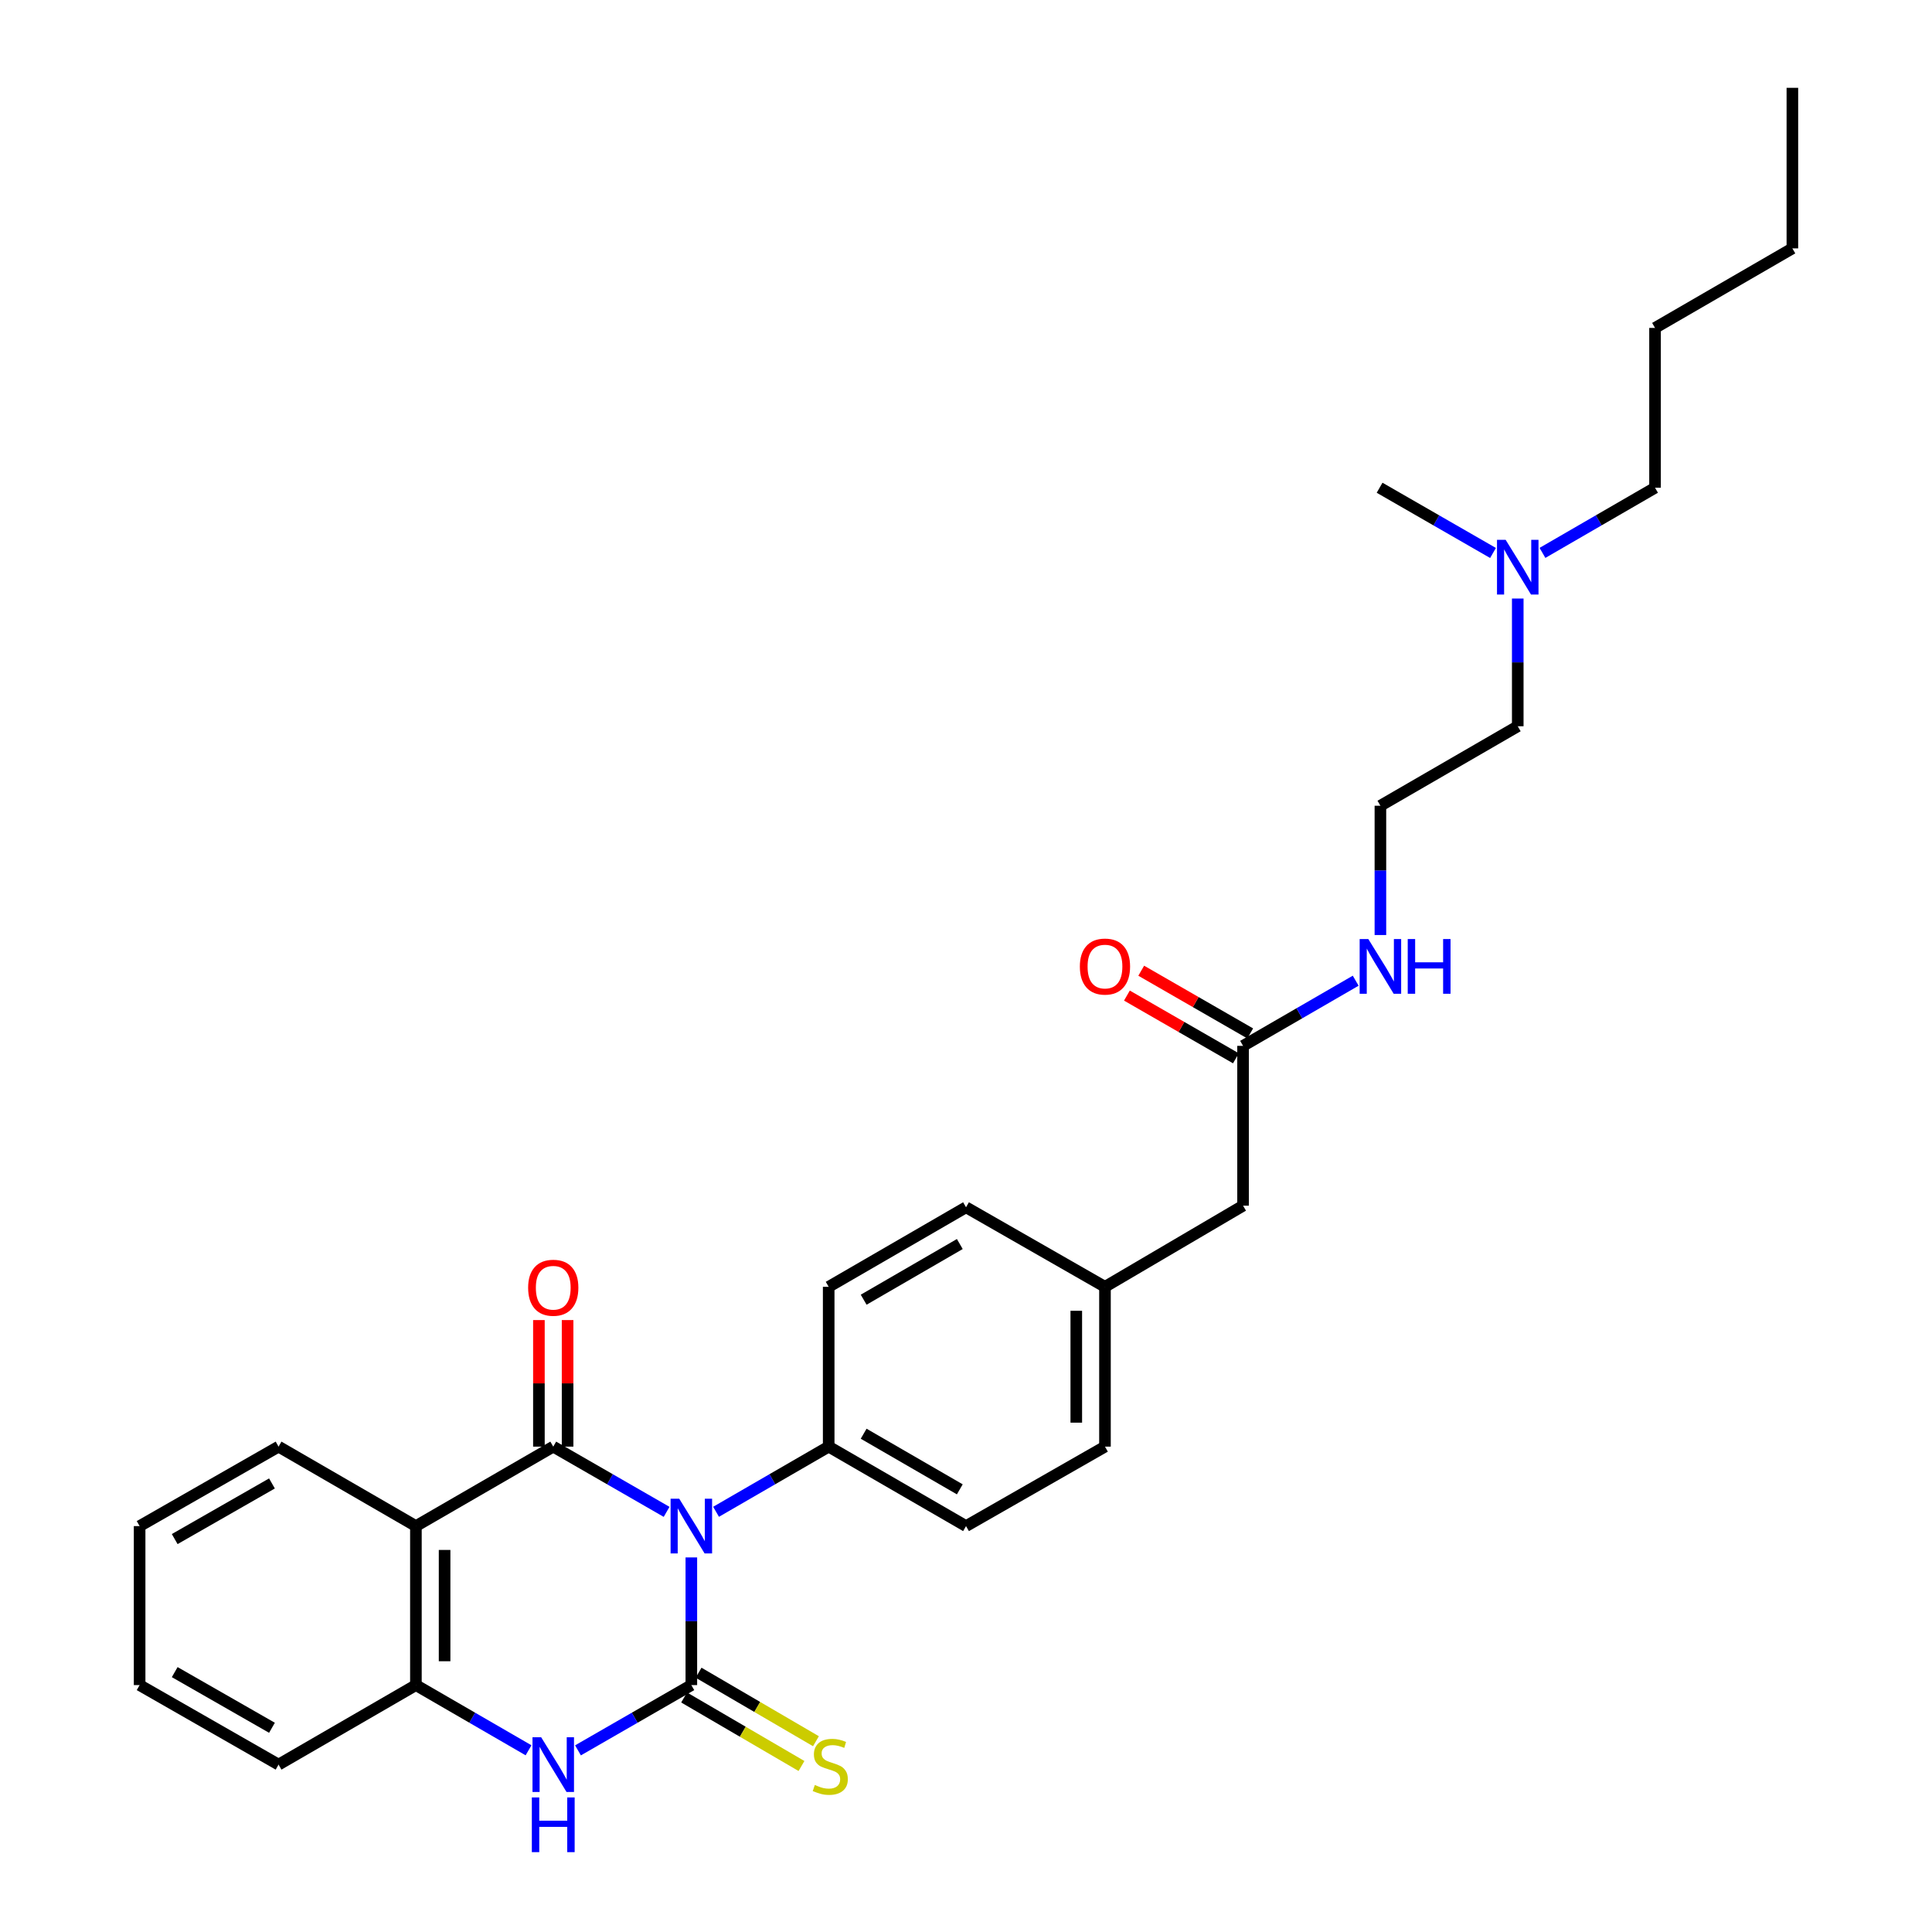 <?xml version='1.0' encoding='iso-8859-1'?>
<svg version='1.1' baseProfile='full'
              xmlns='http://www.w3.org/2000/svg'
                      xmlns:rdkit='http://www.rdkit.org/xml'
                      xmlns:xlink='http://www.w3.org/1999/xlink'
                  xml:space='preserve'
width='1000px' height='1000px' viewBox='0 0 1000 1000'>
<!-- END OF HEADER -->
<rect style='opacity:1.0;fill:#FFFFFF;stroke:none' width='1000' height='1000' x='0' y='0'> </rect>
<path class='bond-0' d='M 357.838,806.12 L 357.838,839.161' style='fill:none;fill-rule:evenodd;stroke:#0000FF;stroke-width:6px;stroke-linecap:butt;stroke-linejoin:miter;stroke-opacity:1' />
<path class='bond-0' d='M 357.838,839.161 L 357.838,872.202' style='fill:none;fill-rule:evenodd;stroke:#000000;stroke-width:6px;stroke-linecap:butt;stroke-linejoin:miter;stroke-opacity:1' />
<path class='bond-1' d='M 345.036,782.537 L 315.699,765.655' style='fill:none;fill-rule:evenodd;stroke:#0000FF;stroke-width:6px;stroke-linecap:butt;stroke-linejoin:miter;stroke-opacity:1' />
<path class='bond-1' d='M 315.699,765.655 L 286.361,748.774' style='fill:none;fill-rule:evenodd;stroke:#000000;stroke-width:6px;stroke-linecap:butt;stroke-linejoin:miter;stroke-opacity:1' />
<path class='bond-5' d='M 370.631,782.501 L 399.779,765.638' style='fill:none;fill-rule:evenodd;stroke:#0000FF;stroke-width:6px;stroke-linecap:butt;stroke-linejoin:miter;stroke-opacity:1' />
<path class='bond-5' d='M 399.779,765.638 L 428.927,748.774' style='fill:none;fill-rule:evenodd;stroke:#000000;stroke-width:6px;stroke-linecap:butt;stroke-linejoin:miter;stroke-opacity:1' />
<path class='bond-3' d='M 357.838,872.202 L 328.501,889.094' style='fill:none;fill-rule:evenodd;stroke:#000000;stroke-width:6px;stroke-linecap:butt;stroke-linejoin:miter;stroke-opacity:1' />
<path class='bond-3' d='M 328.501,889.094 L 299.163,905.985' style='fill:none;fill-rule:evenodd;stroke:#0000FF;stroke-width:6px;stroke-linecap:butt;stroke-linejoin:miter;stroke-opacity:1' />
<path class='bond-6' d='M 354.095,878.614 L 384.472,896.346' style='fill:none;fill-rule:evenodd;stroke:#000000;stroke-width:6px;stroke-linecap:butt;stroke-linejoin:miter;stroke-opacity:1' />
<path class='bond-6' d='M 384.472,896.346 L 414.848,914.077' style='fill:none;fill-rule:evenodd;stroke:#CCCC00;stroke-width:6px;stroke-linecap:butt;stroke-linejoin:miter;stroke-opacity:1' />
<path class='bond-6' d='M 361.581,865.791 L 391.957,883.522' style='fill:none;fill-rule:evenodd;stroke:#000000;stroke-width:6px;stroke-linecap:butt;stroke-linejoin:miter;stroke-opacity:1' />
<path class='bond-6' d='M 391.957,883.522 L 422.333,901.254' style='fill:none;fill-rule:evenodd;stroke:#CCCC00;stroke-width:6px;stroke-linecap:butt;stroke-linejoin:miter;stroke-opacity:1' />
<path class='bond-2' d='M 286.361,748.774 L 215.272,789.903' style='fill:none;fill-rule:evenodd;stroke:#000000;stroke-width:6px;stroke-linecap:butt;stroke-linejoin:miter;stroke-opacity:1' />
<path class='bond-7' d='M 293.785,748.774 L 293.785,716.021' style='fill:none;fill-rule:evenodd;stroke:#000000;stroke-width:6px;stroke-linecap:butt;stroke-linejoin:miter;stroke-opacity:1' />
<path class='bond-7' d='M 293.785,716.021 L 293.785,683.268' style='fill:none;fill-rule:evenodd;stroke:#FF0000;stroke-width:6px;stroke-linecap:butt;stroke-linejoin:miter;stroke-opacity:1' />
<path class='bond-7' d='M 278.937,748.774 L 278.937,716.021' style='fill:none;fill-rule:evenodd;stroke:#000000;stroke-width:6px;stroke-linecap:butt;stroke-linejoin:miter;stroke-opacity:1' />
<path class='bond-7' d='M 278.937,716.021 L 278.937,683.268' style='fill:none;fill-rule:evenodd;stroke:#FF0000;stroke-width:6px;stroke-linecap:butt;stroke-linejoin:miter;stroke-opacity:1' />
<path class='bond-4' d='M 215.272,789.903 L 215.272,872.202' style='fill:none;fill-rule:evenodd;stroke:#000000;stroke-width:6px;stroke-linecap:butt;stroke-linejoin:miter;stroke-opacity:1' />
<path class='bond-4' d='M 230.12,802.248 L 230.12,859.858' style='fill:none;fill-rule:evenodd;stroke:#000000;stroke-width:6px;stroke-linecap:butt;stroke-linejoin:miter;stroke-opacity:1' />
<path class='bond-16' d='M 215.272,789.903 L 144.183,748.774' style='fill:none;fill-rule:evenodd;stroke:#000000;stroke-width:6px;stroke-linecap:butt;stroke-linejoin:miter;stroke-opacity:1' />
<path class='bond-30' d='M 273.568,905.95 L 244.42,889.076' style='fill:none;fill-rule:evenodd;stroke:#0000FF;stroke-width:6px;stroke-linecap:butt;stroke-linejoin:miter;stroke-opacity:1' />
<path class='bond-30' d='M 244.42,889.076 L 215.272,872.202' style='fill:none;fill-rule:evenodd;stroke:#000000;stroke-width:6px;stroke-linecap:butt;stroke-linejoin:miter;stroke-opacity:1' />
<path class='bond-20' d='M 215.272,872.202 L 144.183,913.356' style='fill:none;fill-rule:evenodd;stroke:#000000;stroke-width:6px;stroke-linecap:butt;stroke-linejoin:miter;stroke-opacity:1' />
<path class='bond-10' d='M 428.927,748.774 L 500.016,789.903' style='fill:none;fill-rule:evenodd;stroke:#000000;stroke-width:6px;stroke-linecap:butt;stroke-linejoin:miter;stroke-opacity:1' />
<path class='bond-10' d='M 447.026,742.091 L 496.789,770.882' style='fill:none;fill-rule:evenodd;stroke:#000000;stroke-width:6px;stroke-linecap:butt;stroke-linejoin:miter;stroke-opacity:1' />
<path class='bond-11' d='M 428.927,748.774 L 428.927,666.054' style='fill:none;fill-rule:evenodd;stroke:#000000;stroke-width:6px;stroke-linecap:butt;stroke-linejoin:miter;stroke-opacity:1' />
<path class='bond-8' d='M 643.407,541.338 L 643.407,624.058' style='fill:none;fill-rule:evenodd;stroke:#000000;stroke-width:6px;stroke-linecap:butt;stroke-linejoin:miter;stroke-opacity:1' />
<path class='bond-9' d='M 647.11,534.904 L 618.903,518.672' style='fill:none;fill-rule:evenodd;stroke:#000000;stroke-width:6px;stroke-linecap:butt;stroke-linejoin:miter;stroke-opacity:1' />
<path class='bond-9' d='M 618.903,518.672 L 590.695,502.441' style='fill:none;fill-rule:evenodd;stroke:#FF0000;stroke-width:6px;stroke-linecap:butt;stroke-linejoin:miter;stroke-opacity:1' />
<path class='bond-9' d='M 639.705,547.773 L 611.497,531.542' style='fill:none;fill-rule:evenodd;stroke:#000000;stroke-width:6px;stroke-linecap:butt;stroke-linejoin:miter;stroke-opacity:1' />
<path class='bond-9' d='M 611.497,531.542 L 583.29,515.311' style='fill:none;fill-rule:evenodd;stroke:#FF0000;stroke-width:6px;stroke-linecap:butt;stroke-linejoin:miter;stroke-opacity:1' />
<path class='bond-12' d='M 643.407,541.338 L 672.555,524.475' style='fill:none;fill-rule:evenodd;stroke:#000000;stroke-width:6px;stroke-linecap:butt;stroke-linejoin:miter;stroke-opacity:1' />
<path class='bond-12' d='M 672.555,524.475 L 701.703,507.611' style='fill:none;fill-rule:evenodd;stroke:#0000FF;stroke-width:6px;stroke-linecap:butt;stroke-linejoin:miter;stroke-opacity:1' />
<path class='bond-17' d='M 500.016,789.903 L 571.931,748.774' style='fill:none;fill-rule:evenodd;stroke:#000000;stroke-width:6px;stroke-linecap:butt;stroke-linejoin:miter;stroke-opacity:1' />
<path class='bond-18' d='M 428.927,666.054 L 500.016,624.883' style='fill:none;fill-rule:evenodd;stroke:#000000;stroke-width:6px;stroke-linecap:butt;stroke-linejoin:miter;stroke-opacity:1' />
<path class='bond-18' d='M 447.032,672.727 L 496.794,643.908' style='fill:none;fill-rule:evenodd;stroke:#000000;stroke-width:6px;stroke-linecap:butt;stroke-linejoin:miter;stroke-opacity:1' />
<path class='bond-19' d='M 714.497,483.97 L 714.497,450.511' style='fill:none;fill-rule:evenodd;stroke:#0000FF;stroke-width:6px;stroke-linecap:butt;stroke-linejoin:miter;stroke-opacity:1' />
<path class='bond-19' d='M 714.497,450.511 L 714.497,417.052' style='fill:none;fill-rule:evenodd;stroke:#000000;stroke-width:6px;stroke-linecap:butt;stroke-linejoin:miter;stroke-opacity:1' />
<path class='bond-13' d='M 643.407,624.058 L 571.931,666.054' style='fill:none;fill-rule:evenodd;stroke:#000000;stroke-width:6px;stroke-linecap:butt;stroke-linejoin:miter;stroke-opacity:1' />
<path class='bond-14' d='M 571.931,666.054 L 500.016,624.883' style='fill:none;fill-rule:evenodd;stroke:#000000;stroke-width:6px;stroke-linecap:butt;stroke-linejoin:miter;stroke-opacity:1' />
<path class='bond-29' d='M 571.931,666.054 L 571.931,748.774' style='fill:none;fill-rule:evenodd;stroke:#000000;stroke-width:6px;stroke-linecap:butt;stroke-linejoin:miter;stroke-opacity:1' />
<path class='bond-29' d='M 557.083,678.462 L 557.083,736.366' style='fill:none;fill-rule:evenodd;stroke:#000000;stroke-width:6px;stroke-linecap:butt;stroke-linejoin:miter;stroke-opacity:1' />
<path class='bond-15' d='M 785.586,309.8 L 785.586,342.853' style='fill:none;fill-rule:evenodd;stroke:#0000FF;stroke-width:6px;stroke-linecap:butt;stroke-linejoin:miter;stroke-opacity:1' />
<path class='bond-15' d='M 785.586,342.853 L 785.586,375.906' style='fill:none;fill-rule:evenodd;stroke:#000000;stroke-width:6px;stroke-linecap:butt;stroke-linejoin:miter;stroke-opacity:1' />
<path class='bond-22' d='M 798.378,286.177 L 827.51,269.315' style='fill:none;fill-rule:evenodd;stroke:#0000FF;stroke-width:6px;stroke-linecap:butt;stroke-linejoin:miter;stroke-opacity:1' />
<path class='bond-22' d='M 827.51,269.315 L 856.642,252.453' style='fill:none;fill-rule:evenodd;stroke:#000000;stroke-width:6px;stroke-linecap:butt;stroke-linejoin:miter;stroke-opacity:1' />
<path class='bond-23' d='M 772.783,286.219 L 743.43,269.336' style='fill:none;fill-rule:evenodd;stroke:#0000FF;stroke-width:6px;stroke-linecap:butt;stroke-linejoin:miter;stroke-opacity:1' />
<path class='bond-23' d='M 743.43,269.336 L 714.076,252.453' style='fill:none;fill-rule:evenodd;stroke:#000000;stroke-width:6px;stroke-linecap:butt;stroke-linejoin:miter;stroke-opacity:1' />
<path class='bond-25' d='M 144.183,748.774 L 72.269,789.903' style='fill:none;fill-rule:evenodd;stroke:#000000;stroke-width:6px;stroke-linecap:butt;stroke-linejoin:miter;stroke-opacity:1' />
<path class='bond-25' d='M 140.767,767.832 L 90.427,796.623' style='fill:none;fill-rule:evenodd;stroke:#000000;stroke-width:6px;stroke-linecap:butt;stroke-linejoin:miter;stroke-opacity:1' />
<path class='bond-21' d='M 714.497,417.052 L 785.586,375.906' style='fill:none;fill-rule:evenodd;stroke:#000000;stroke-width:6px;stroke-linecap:butt;stroke-linejoin:miter;stroke-opacity:1' />
<path class='bond-31' d='M 144.183,913.356 L 72.269,872.202' style='fill:none;fill-rule:evenodd;stroke:#000000;stroke-width:6px;stroke-linecap:butt;stroke-linejoin:miter;stroke-opacity:1' />
<path class='bond-31' d='M 140.771,894.296 L 90.431,865.488' style='fill:none;fill-rule:evenodd;stroke:#000000;stroke-width:6px;stroke-linecap:butt;stroke-linejoin:miter;stroke-opacity:1' />
<path class='bond-24' d='M 856.642,252.453 L 856.642,169.733' style='fill:none;fill-rule:evenodd;stroke:#000000;stroke-width:6px;stroke-linecap:butt;stroke-linejoin:miter;stroke-opacity:1' />
<path class='bond-26' d='M 856.642,169.733 L 927.731,128.562' style='fill:none;fill-rule:evenodd;stroke:#000000;stroke-width:6px;stroke-linecap:butt;stroke-linejoin:miter;stroke-opacity:1' />
<path class='bond-27' d='M 72.269,789.903 L 72.269,872.202' style='fill:none;fill-rule:evenodd;stroke:#000000;stroke-width:6px;stroke-linecap:butt;stroke-linejoin:miter;stroke-opacity:1' />
<path class='bond-28' d='M 927.731,128.562 L 927.731,45.455' style='fill:none;fill-rule:evenodd;stroke:#000000;stroke-width:6px;stroke-linecap:butt;stroke-linejoin:miter;stroke-opacity:1' />
<path  class='atom-0' d='M 351.578 775.743
L 360.858 790.743
Q 361.778 792.223, 363.258 794.903
Q 364.738 797.583, 364.818 797.743
L 364.818 775.743
L 368.578 775.743
L 368.578 804.063
L 364.698 804.063
L 354.738 787.663
Q 353.578 785.743, 352.338 783.543
Q 351.138 781.343, 350.778 780.663
L 350.778 804.063
L 347.098 804.063
L 347.098 775.743
L 351.578 775.743
' fill='#0000FF'/>
<path  class='atom-4' d='M 280.101 899.196
L 289.381 914.196
Q 290.301 915.676, 291.781 918.356
Q 293.261 921.036, 293.341 921.196
L 293.341 899.196
L 297.101 899.196
L 297.101 927.516
L 293.221 927.516
L 283.261 911.116
Q 282.101 909.196, 280.861 906.996
Q 279.661 904.796, 279.301 904.116
L 279.301 927.516
L 275.621 927.516
L 275.621 899.196
L 280.101 899.196
' fill='#0000FF'/>
<path  class='atom-4' d='M 275.281 930.348
L 279.121 930.348
L 279.121 942.388
L 293.601 942.388
L 293.601 930.348
L 297.441 930.348
L 297.441 958.668
L 293.601 958.668
L 293.601 945.588
L 279.121 945.588
L 279.121 958.668
L 275.281 958.668
L 275.281 930.348
' fill='#0000FF'/>
<path  class='atom-7' d='M 421.752 923.901
Q 422.072 924.021, 423.392 924.581
Q 424.712 925.141, 426.152 925.501
Q 427.632 925.821, 429.072 925.821
Q 431.752 925.821, 433.312 924.541
Q 434.872 923.221, 434.872 920.941
Q 434.872 919.381, 434.072 918.421
Q 433.312 917.461, 432.112 916.941
Q 430.912 916.421, 428.912 915.821
Q 426.392 915.061, 424.872 914.341
Q 423.392 913.621, 422.312 912.101
Q 421.272 910.581, 421.272 908.021
Q 421.272 904.461, 423.672 902.261
Q 426.112 900.061, 430.912 900.061
Q 434.192 900.061, 437.912 901.621
L 436.992 904.701
Q 433.592 903.301, 431.032 903.301
Q 428.272 903.301, 426.752 904.461
Q 425.232 905.581, 425.272 907.541
Q 425.272 909.061, 426.032 909.981
Q 426.832 910.901, 427.952 911.421
Q 429.112 911.941, 431.032 912.541
Q 433.592 913.341, 435.112 914.141
Q 436.632 914.941, 437.712 916.581
Q 438.832 918.181, 438.832 920.941
Q 438.832 924.861, 436.192 926.981
Q 433.592 929.061, 429.232 929.061
Q 426.712 929.061, 424.792 928.501
Q 422.912 927.981, 420.672 927.061
L 421.752 923.901
' fill='#CCCC00'/>
<path  class='atom-8' d='M 273.361 666.53
Q 273.361 659.73, 276.721 655.93
Q 280.081 652.13, 286.361 652.13
Q 292.641 652.13, 296.001 655.93
Q 299.361 659.73, 299.361 666.53
Q 299.361 673.41, 295.961 677.33
Q 292.561 681.21, 286.361 681.21
Q 280.121 681.21, 276.721 677.33
Q 273.361 673.45, 273.361 666.53
M 286.361 678.01
Q 290.681 678.01, 293.001 675.13
Q 295.361 672.21, 295.361 666.53
Q 295.361 660.97, 293.001 658.17
Q 290.681 655.33, 286.361 655.33
Q 282.041 655.33, 279.681 658.13
Q 277.361 660.93, 277.361 666.53
Q 277.361 672.25, 279.681 675.13
Q 282.041 678.01, 286.361 678.01
' fill='#FF0000'/>
<path  class='atom-10' d='M 558.931 500.289
Q 558.931 493.489, 562.291 489.689
Q 565.651 485.889, 571.931 485.889
Q 578.211 485.889, 581.571 489.689
Q 584.931 493.489, 584.931 500.289
Q 584.931 507.169, 581.531 511.089
Q 578.131 514.969, 571.931 514.969
Q 565.691 514.969, 562.291 511.089
Q 558.931 507.209, 558.931 500.289
M 571.931 511.769
Q 576.251 511.769, 578.571 508.889
Q 580.931 505.969, 580.931 500.289
Q 580.931 494.729, 578.571 491.929
Q 576.251 489.089, 571.931 489.089
Q 567.611 489.089, 565.251 491.889
Q 562.931 494.689, 562.931 500.289
Q 562.931 506.009, 565.251 508.889
Q 567.611 511.769, 571.931 511.769
' fill='#FF0000'/>
<path  class='atom-13' d='M 708.237 486.049
L 717.517 501.049
Q 718.437 502.529, 719.917 505.209
Q 721.397 507.889, 721.477 508.049
L 721.477 486.049
L 725.237 486.049
L 725.237 514.369
L 721.357 514.369
L 711.397 497.969
Q 710.237 496.049, 708.997 493.849
Q 707.797 491.649, 707.437 490.969
L 707.437 514.369
L 703.757 514.369
L 703.757 486.049
L 708.237 486.049
' fill='#0000FF'/>
<path  class='atom-13' d='M 728.637 486.049
L 732.477 486.049
L 732.477 498.089
L 746.957 498.089
L 746.957 486.049
L 750.797 486.049
L 750.797 514.369
L 746.957 514.369
L 746.957 501.289
L 732.477 501.289
L 732.477 514.369
L 728.637 514.369
L 728.637 486.049
' fill='#0000FF'/>
<path  class='atom-16' d='M 779.326 279.422
L 788.606 294.422
Q 789.526 295.902, 791.006 298.582
Q 792.486 301.262, 792.566 301.422
L 792.566 279.422
L 796.326 279.422
L 796.326 307.742
L 792.446 307.742
L 782.486 291.342
Q 781.326 289.422, 780.086 287.222
Q 778.886 285.022, 778.526 284.342
L 778.526 307.742
L 774.846 307.742
L 774.846 279.422
L 779.326 279.422
' fill='#0000FF'/>
</svg>
